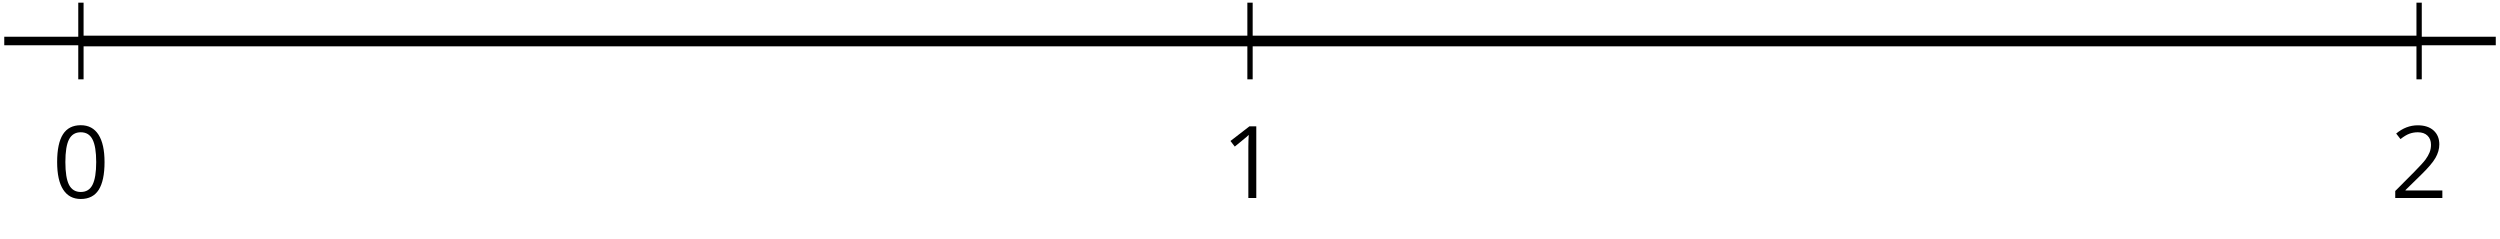 <?xml version='1.0' encoding='UTF-8'?>
<!-- This file was generated by dvisvgm 2.1.3 -->
<svg height='28.089pt' version='1.1' viewBox='-72 -72 293.496 28.089' width='293.496pt' xmlns='http://www.w3.org/2000/svg' xmlns:xlink='http://www.w3.org/1999/xlink'>
<defs>
<path d='M4.922 -3.375C4.922 -4.498 4.733 -5.355 4.355 -5.948C3.973 -6.542 3.421 -6.837 2.689 -6.837C1.938 -6.837 1.381 -6.552 1.018 -5.985S0.47 -4.549 0.47 -3.375C0.47 -2.238 0.658 -1.377 1.036 -0.792C1.413 -0.203 1.966 0.092 2.689 0.092C3.444 0.092 4.006 -0.193 4.374 -0.769C4.738 -1.344 4.922 -2.21 4.922 -3.375ZM1.243 -3.375C1.243 -4.355 1.358 -5.064 1.588 -5.506C1.819 -5.953 2.187 -6.174 2.689 -6.174C3.2 -6.174 3.568 -5.948 3.794 -5.497C4.024 -5.051 4.139 -4.342 4.139 -3.375S4.024 -1.699 3.794 -1.243C3.568 -0.792 3.2 -0.566 2.689 -0.566C2.187 -0.566 1.819 -0.792 1.588 -1.234C1.358 -1.685 1.243 -2.394 1.243 -3.375Z' id='g1-16'/>
<path d='M3.292 0V-6.731H2.647L0.866 -5.355L1.271 -4.83C1.92 -5.359 2.288 -5.658 2.366 -5.727S2.518 -5.866 2.583 -5.93C2.56 -5.576 2.546 -5.198 2.546 -4.797V0H3.292Z' id='g1-17'/>
<path d='M4.885 0V-0.709H1.423V-0.746L2.896 -2.187C3.554 -2.827 4.001 -3.352 4.24 -3.771S4.599 -4.609 4.599 -5.037C4.599 -5.585 4.42 -6.018 4.061 -6.344C3.702 -6.667 3.204 -6.828 2.574 -6.828C1.842 -6.828 1.169 -6.57 0.548 -6.054L0.953 -5.534C1.262 -5.778 1.538 -5.944 1.786 -6.036C2.04 -6.128 2.302 -6.174 2.583 -6.174C2.97 -6.174 3.273 -6.068 3.49 -5.856C3.706 -5.649 3.817 -5.364 3.817 -5.005C3.817 -4.751 3.775 -4.512 3.688 -4.291S3.471 -3.844 3.301 -3.61S2.772 -2.988 2.233 -2.44L0.46 -0.658V0H4.885Z' id='g1-18'/>
</defs>
<g id='page1'>
<path d='M-71.5 -67.188H221' fill='none' stroke='#000000' stroke-linejoin='bevel' stroke-miterlimit='10.037' stroke-width='1'/>
<path d='M-62.5 -62.688V-71.688M74.75 -62.688V-71.688M212 -62.688V-71.688' fill='none' stroke='#000000' stroke-linejoin='bevel' stroke-miterlimit='10.037' stroke-width='0.625'/>
<path d='M-62.5 -67.188H212' fill='none' stroke='#000000' stroke-linejoin='bevel' stroke-miterlimit='10.037' stroke-width='1.25'/>
<g transform='matrix(1.25 0 0 1.25 4.138 58.507)'>
<use x='-56.014' xlink:href='#g1-16' y='-85.809'/>
</g>
<g transform='matrix(1.25 0 0 1.25 141.389 58.507)'>
<use x='-56.014' xlink:href='#g1-17' y='-85.809'/>
</g>
<g transform='matrix(1.25 0 0 1.25 278.64 58.507)'>
<use x='-56.014' xlink:href='#g1-18' y='-85.809'/>
</g>
</g>
</svg>